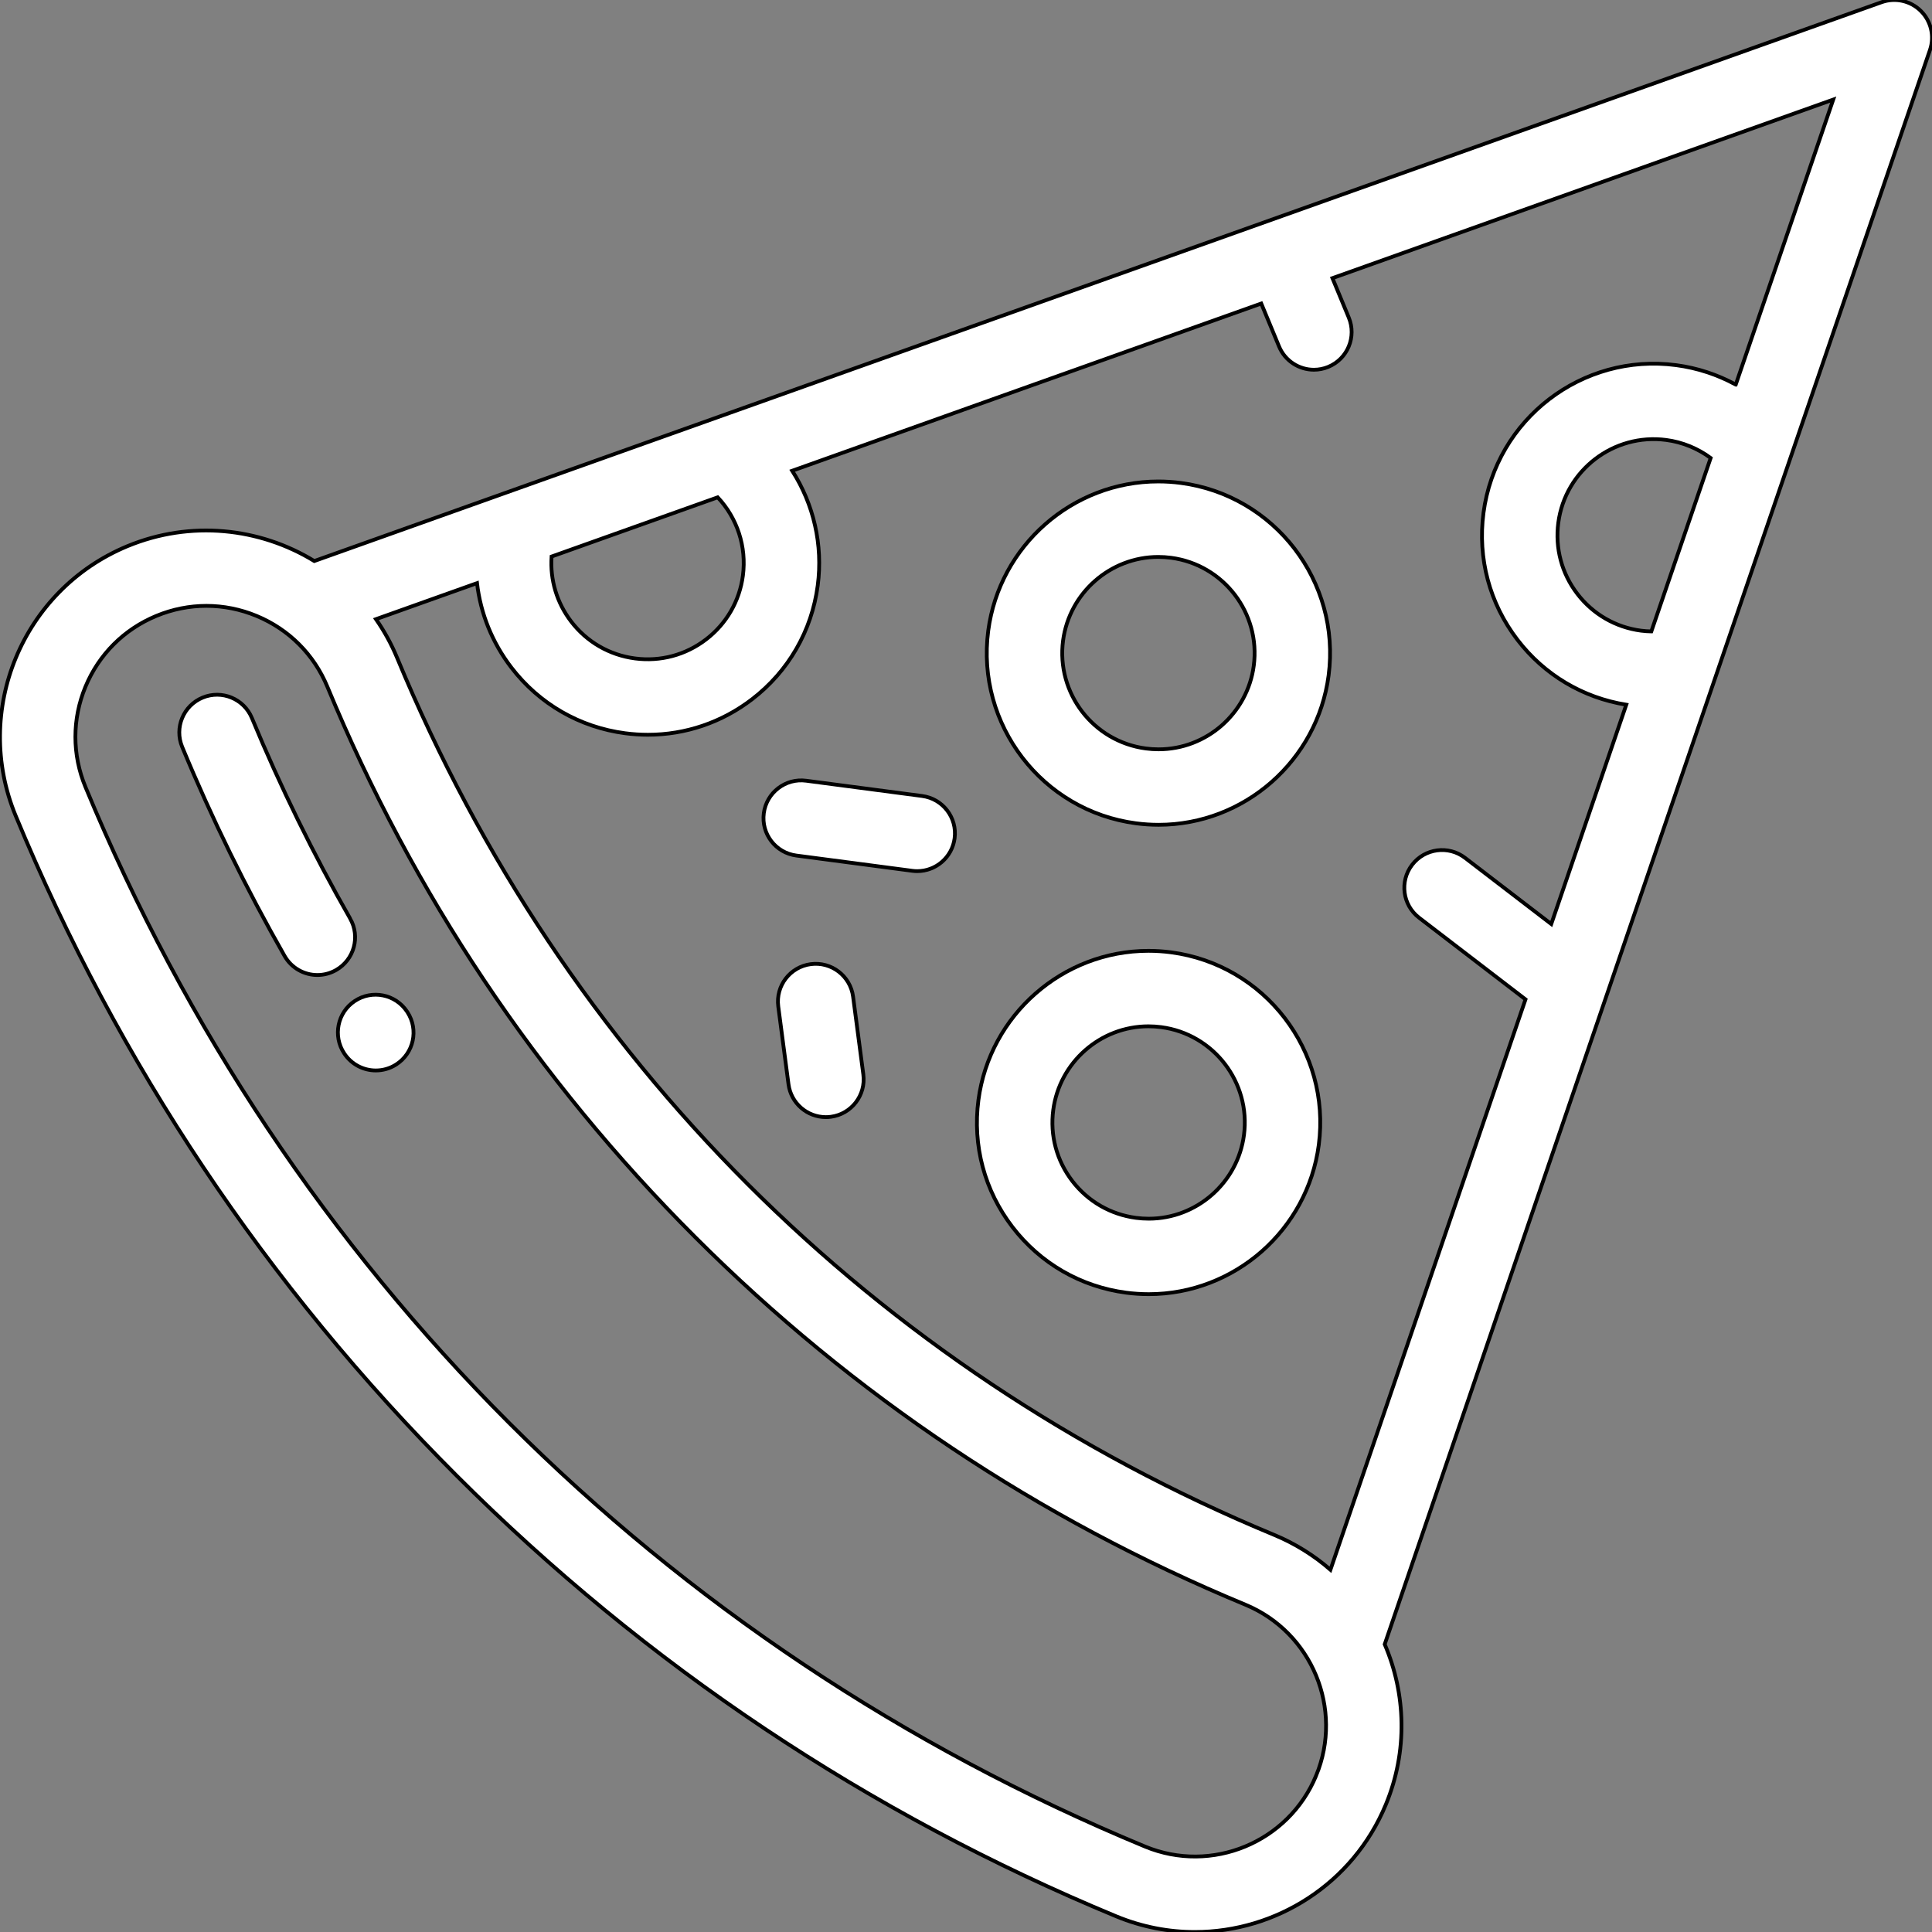 <svg width="512.001" height="512.001" xmlns="http://www.w3.org/2000/svg">

 <rect width="100%" height="100%" fill="#808080" stroke="none"/>

 <g>
  <title>background</title>
  <rect fill="none" id="canvas_background" height="402" width="582" y="-1" x="-1"/>
 </g>
 <g>
  <title>Layer 1</title>
  <g id="svg_1">
   <g id="svg_2">
    <path stroke="#000" fill="#fff" id="svg_3" d="m509.026,2.885c-2.732,-2.696 -6.771,-3.596 -10.384,-2.302l-415.353,148.097c-14.43,-8.824 -32.733,-10.89 -49.52,-3.939c-27.865,11.543 -41.146,43.604 -29.604,71.471c27.219,65.708 66.518,124.525 116.809,174.816s109.107,89.591 174.816,116.809c6.824,2.826 13.897,4.164 20.861,4.164c21.475,-0.001 41.894,-12.726 50.609,-33.769c5.864,-14.158 5.31,-29.396 -0.299,-42.48l144.501,-422.514c1.242,-3.632 0.296,-7.656 -2.436,-10.353zm-362.847,144.604l44.02,-15.694c5.168,5.506 7.687,13.086 6.678,20.752c-0.89,6.75 -4.354,12.751 -9.755,16.896c-5.401,4.145 -12.089,5.936 -18.844,5.049c-6.749,-0.889 -12.749,-4.352 -16.894,-9.754c-3.819,-4.977 -5.636,-11.049 -5.205,-17.249zm202.603,323.088c-7.322,17.678 -27.664,26.103 -45.338,18.779c-128.04,-53.035 -227.763,-152.759 -280.8,-280.799c-3.547,-8.563 -3.547,-17.994 0,-26.558c3.547,-8.563 10.216,-15.232 18.779,-18.779s17.995,-3.547 26.558,0s15.232,10.216 18.779,18.779c22.701,54.807 55.481,103.865 97.429,145.813c41.948,41.948 91.006,74.727 145.813,97.429c17.678,7.321 26.103,27.66 18.78,45.336zm88.843,-303.248c-0.905,-0.022 -1.811,-0.074 -2.715,-0.192c-6.749,-0.889 -12.749,-4.353 -16.893,-9.754c-4.145,-5.401 -5.938,-12.094 -5.05,-18.843c1.835,-13.934 14.66,-23.776 28.599,-21.944c4.3,0.566 8.337,2.234 11.78,4.771l-15.721,45.962zm22.368,-65.406c-4.872,-2.653 -10.225,-4.42 -15.817,-5.156c-24.871,-3.283 -47.764,14.294 -51.038,39.163c-1.586,12.046 1.614,23.989 9.011,33.629c7.125,9.285 17.325,15.351 28.831,17.201l-19.876,58.119l-22.858,-17.54c-4.381,-3.36 -10.66,-2.536 -14.021,1.846c-3.362,4.382 -2.535,10.659 1.846,14.021l28.205,21.642l-51.694,151.155c-4.336,-3.77 -9.329,-6.924 -14.922,-9.241c-105.98,-43.899 -188.52,-126.439 -232.417,-232.417c-1.526,-3.686 -3.422,-7.108 -5.609,-10.26l26.779,-9.548c0.935,8.068 4.032,15.764 9.105,22.375c7.396,9.64 18.105,15.822 30.151,17.407c2.018,0.266 4.03,0.398 6.032,0.398c9.948,0 19.572,-3.25 27.597,-9.407c9.641,-7.398 15.822,-18.105 17.409,-30.153c1.423,-10.815 -1.101,-21.527 -6.768,-30.401l124.307,-44.322l4.711,11.374c1.596,3.851 5.319,6.176 9.243,6.176c1.275,0 2.571,-0.246 3.823,-0.764c5.102,-2.113 7.525,-7.964 5.412,-13.066l-4.326,-10.445l132.719,-47.322l-25.835,75.536z"/>
   </g>
  </g>
  <g id="svg_4">
   <g id="svg_5">
    <path stroke="#000" fill="#fff" id="svg_6" d="m108,268.276c-0.03,-0.047 -0.113,-0.174 -0.145,-0.22c-3.062,-4.593 -9.259,-5.826 -13.854,-2.767c-4.587,3.054 -5.831,9.253 -2.795,13.848c1.915,2.942 5.119,4.547 8.392,4.547c1.852,0 3.725,-0.514 5.397,-1.589c4.646,-2.987 5.991,-9.174 3.005,-13.819z"/>
   </g>
  </g>
  <g id="svg_7">
   <g id="svg_8">
    <path stroke="#000" fill="#fff" id="svg_9" d="m92.791,243.433c-9.745,-17.086 -18.505,-34.968 -26.036,-53.147c-2.113,-5.104 -7.966,-7.524 -13.065,-5.411c-5.103,2.113 -7.525,7.963 -5.411,13.065c7.85,18.951 16.982,37.591 27.14,55.401c1.845,3.234 5.221,5.048 8.695,5.048c1.68,0 3.383,-0.424 4.945,-1.315c4.797,-2.737 6.469,-8.844 3.732,-13.641z"/>
   </g>
  </g>
  <g id="svg_10">
   <g id="svg_11">
    <path stroke="#000" fill="#fff" id="svg_12" d="m312.933,127.987c-1.982,-0.262 -3.995,-0.394 -5.983,-0.394c-22.717,0 -42.087,17.005 -45.055,39.555c-3.274,24.868 14.293,47.764 39.161,51.038c1.982,0.262 3.995,0.394 5.983,0.394c22.716,0 42.086,-17.005 45.055,-39.557c3.273,-24.867 -14.294,-47.762 -39.161,-51.036zm19.333,48.426c-1.664,12.637 -12.509,22.166 -25.227,22.166c-1.118,0 -2.253,-0.074 -3.372,-0.222c-13.935,-1.835 -23.777,-14.664 -21.943,-28.599c1.664,-12.636 12.508,-22.164 25.226,-22.164c1.118,0 2.253,0.074 3.372,0.222c13.934,1.836 23.778,14.664 21.944,28.597z"/>
   </g>
  </g>
  <g id="svg_13">
   <g id="svg_14">
    <path stroke="#000" fill="#fff" id="svg_15" d="m310.331,252.374c-1.983,-0.262 -3.995,-0.394 -5.983,-0.394c-22.717,0 -42.087,17.005 -45.055,39.556c-1.587,12.047 1.613,23.989 9.01,33.63c7.396,9.64 18.104,15.822 30.151,17.409c1.981,0.261 3.993,0.392 5.98,0.392c22.717,0 42.088,-17.005 45.057,-39.557c3.275,-24.866 -14.293,-47.76 -39.16,-51.036zm19.333,48.427c-1.664,12.637 -12.51,22.166 -25.228,22.166c-1.117,0 -2.252,-0.075 -3.37,-0.222c-6.75,-0.89 -12.75,-4.354 -16.895,-9.755c-4.145,-5.401 -5.938,-12.093 -5.049,-18.844c1.664,-12.636 12.509,-22.165 25.226,-22.165c1.118,0 2.253,0.074 3.372,0.222c13.933,1.835 23.777,14.664 21.944,28.598z"/>
   </g>
  </g>
  <g id="svg_16">
   <g id="svg_17">
    <path stroke="#000" fill="#fff" id="svg_18" d="m244.375,210.946l-30.736,-4.047c-5.473,-0.727 -10.499,3.133 -11.22,8.608c-0.722,5.476 3.133,10.499 8.608,11.22l30.736,4.047c0.443,0.059 0.883,0.087 1.318,0.087c4.941,0 9.239,-3.663 9.901,-8.695c0.723,-5.475 -3.131,-10.499 -8.607,-11.22z"/>
   </g>
  </g>
  <g id="svg_19">
   <g id="svg_20">
    <path stroke="#000" fill="#fff" id="svg_21" d="m228.79,284.743l-2.714,-20.624c-0.721,-5.476 -5.743,-9.332 -11.219,-8.609c-5.476,0.721 -9.33,5.743 -8.609,11.219l2.715,20.624c0.662,5.033 4.959,8.696 9.901,8.696c0.435,0 0.875,-0.028 1.317,-0.087c5.476,-0.721 9.33,-5.743 8.609,-11.219z"/>
   </g>
  </g>
  <g id="svg_22"/>
  <g id="svg_23"/>
  <g id="svg_24"/>
  <g id="svg_25"/>
  <g id="svg_26"/>
  <g id="svg_27"/>
  <g id="svg_28"/>
  <g id="svg_29"/>
  <g id="svg_30"/>
  <g id="svg_31"/>
  <g id="svg_32"/>
  <g id="svg_33"/>
  <g id="svg_34"/>
  <g id="svg_35"/>
  <g id="svg_36"/>
 </g>
</svg>
